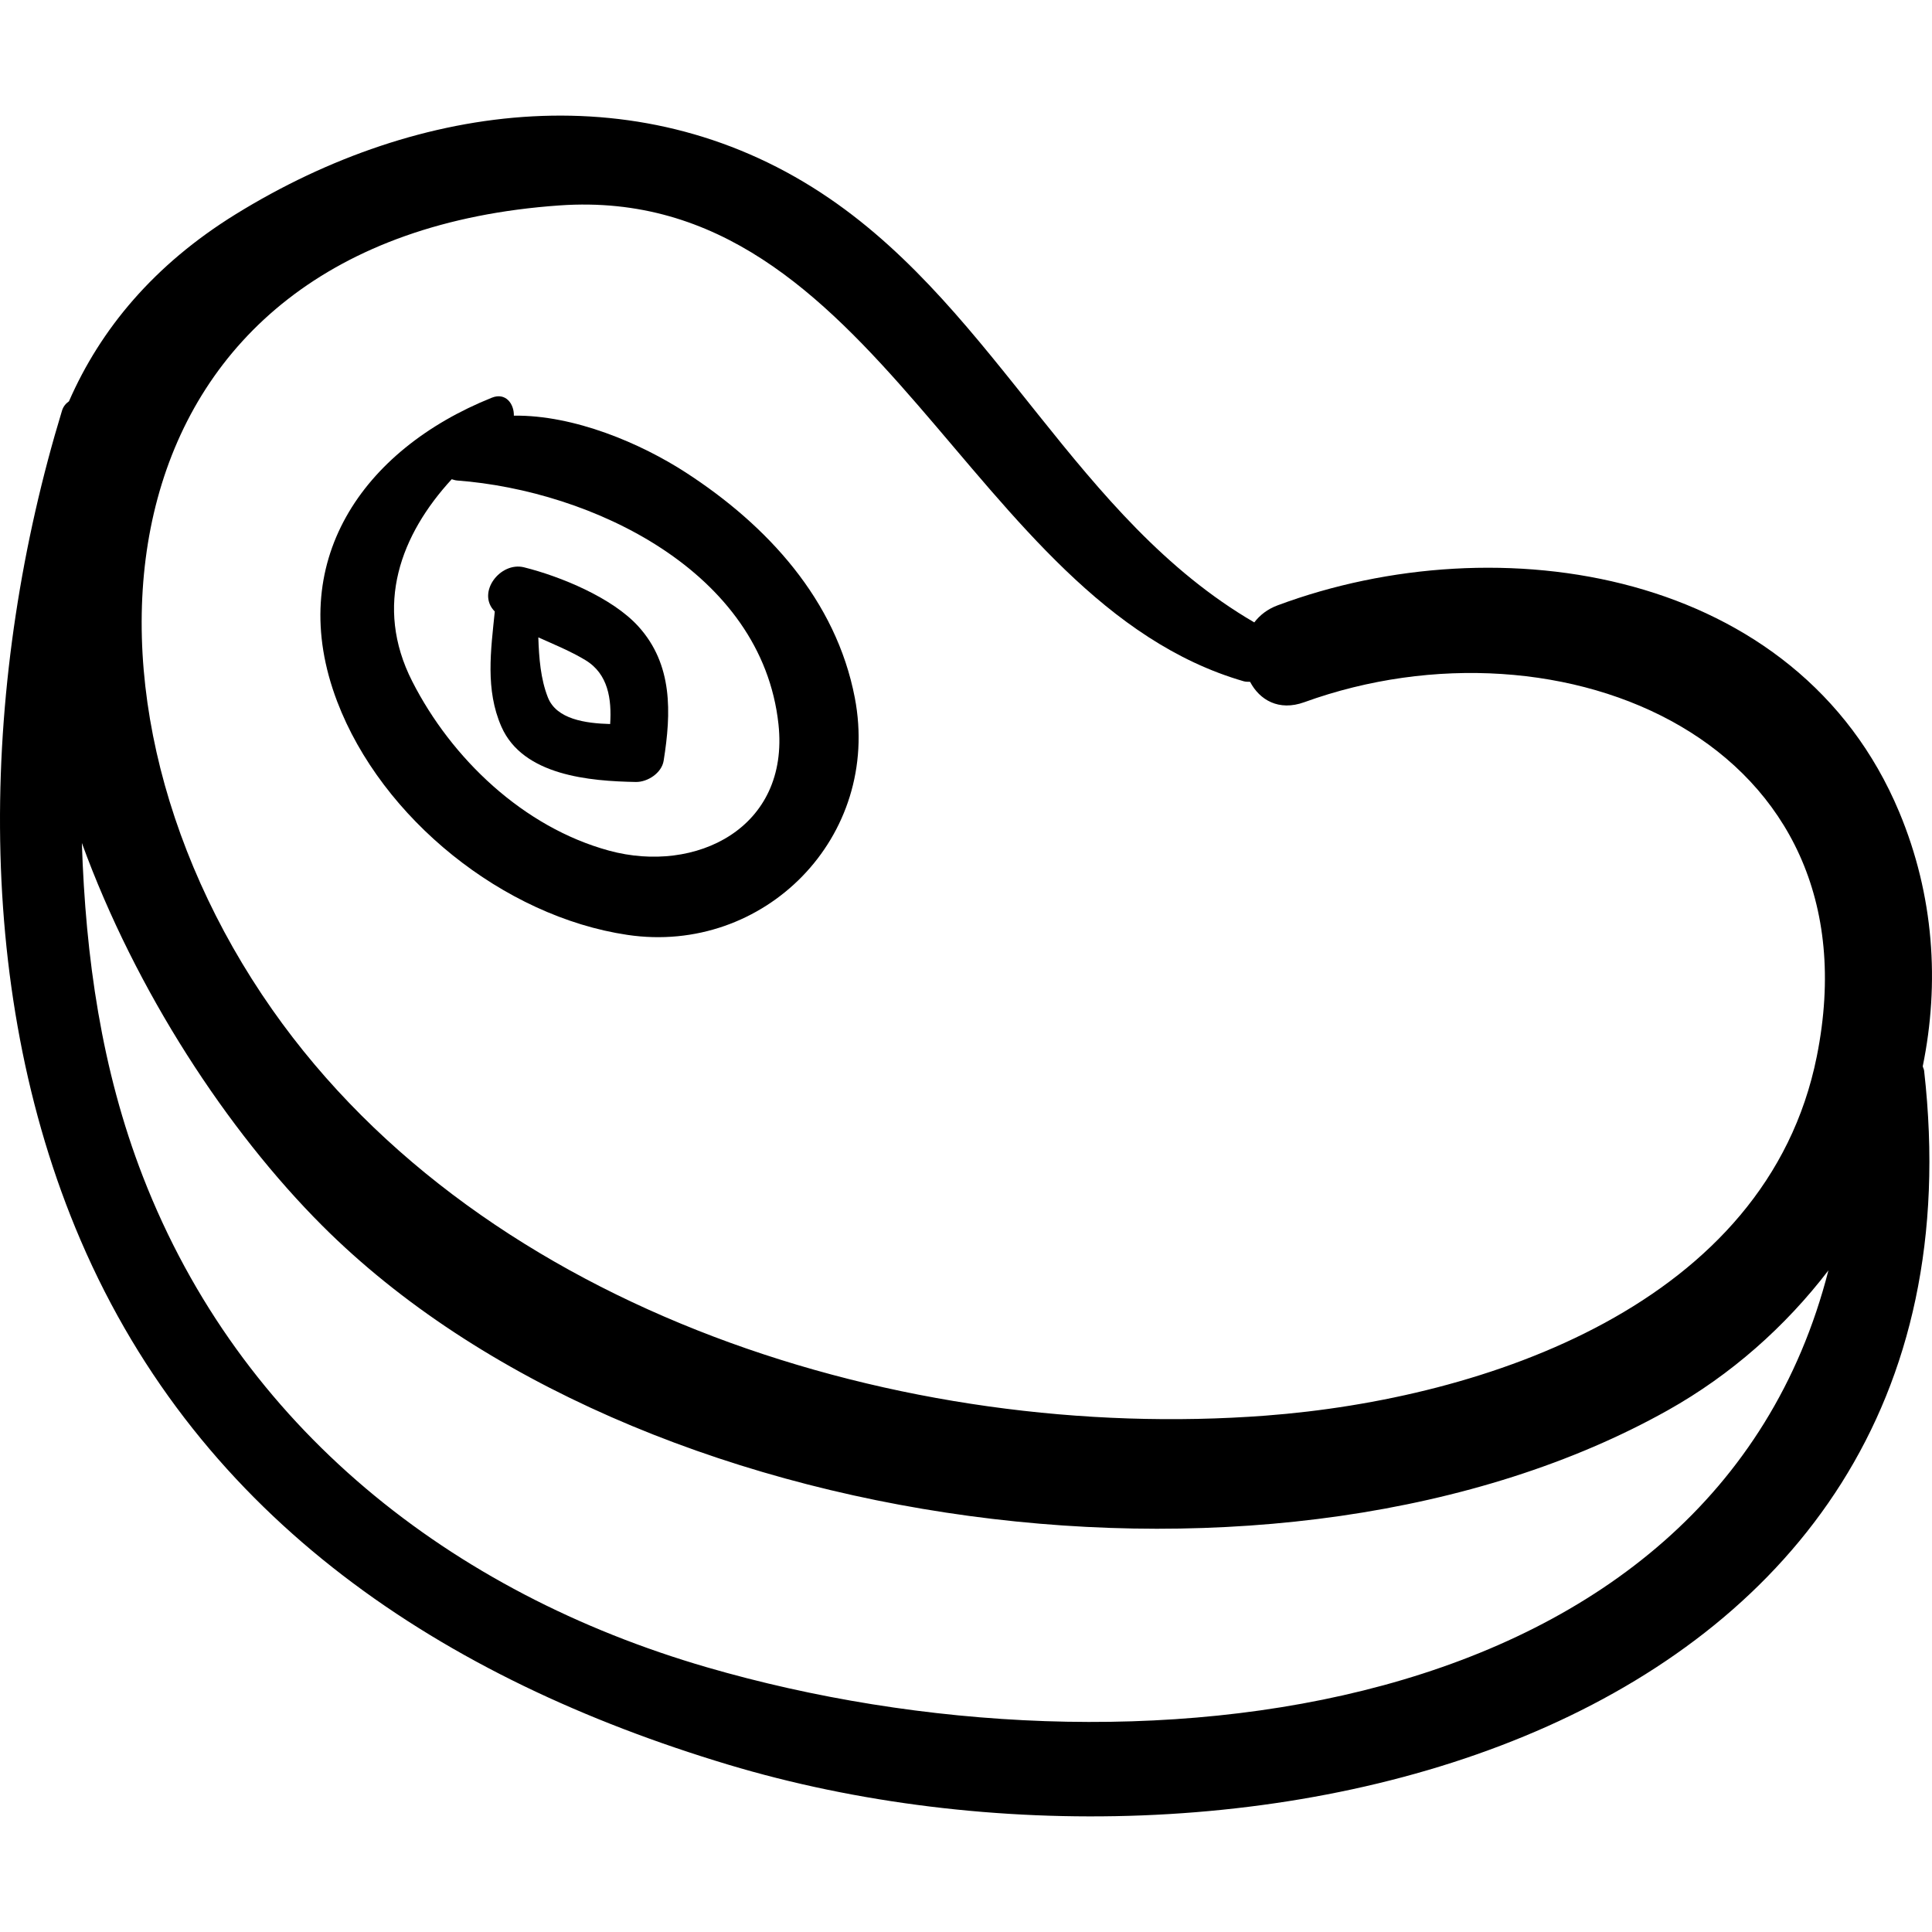<?xml version="1.0" encoding="iso-8859-1"?>
<!-- Uploaded to: SVG Repo, www.svgrepo.com, Generator: SVG Repo Mixer Tools -->
<!DOCTYPE svg PUBLIC "-//W3C//DTD SVG 1.1//EN" "http://www.w3.org/Graphics/SVG/1.1/DTD/svg11.dtd">
<svg fill="#000000" version="1.1" id="Capa_1" xmlns="http://www.w3.org/2000/svg" xmlns:xlink="http://www.w3.org/1999/xlink" 
	 width="800px" height="800px" viewBox="0 0 192.033 192.033"
	 xml:space="preserve">
<g>
	<path d="M191.113,105.986c1.692-8.273,1.126-16.985-2.34-25.276c-10.091-24.138-39.793-28.733-61.787-20.54
		c-1.016,0.378-1.769,0.981-2.315,1.694c-17.68-10.29-25.467-30.676-42.222-42.138c-18.314-12.529-40.691-9.76-59.028,1.571
		c-8.107,5.01-13.427,11.406-16.567,18.592c-0.305,0.214-0.563,0.508-0.69,0.925c-7.937,26.091-9.113,56.953,1.856,82.479
		c11.96,27.832,36.085,43.608,64.361,52.105c51.047,15.339,126.41-2.481,118.868-68.976
		C191.23,106.258,191.147,106.14,191.113,105.986z M55.633,20.416c31.655-2.202,40.623,39.367,67.98,47.297
		c0.225,0.065,0.429,0.046,0.64,0.057c0.943,1.798,2.85,2.945,5.387,2.026c25.549-9.251,57.242,3.893,50.938,35.228
		c-4.963,24.669-33.031,34.035-54.771,35.683c-35.817,2.713-77.595-10.198-98.753-40.367C4.531,68.226,9.677,23.613,55.633,20.416z
		 M70.252,165.718c-25.413-7.385-46.366-23.832-56.043-48.758c-4.132-10.643-5.702-21.833-6.072-33.173
		c5.379,14.777,14.488,28.634,23.893,38.04c31.166,31.17,95.743,39.658,133.753,18.344c6.259-3.51,11.677-8.311,15.955-13.9
		C170.217,171.363,112.499,177.996,70.252,165.718z"/>
	<path d="M84.964,69.353c-1.868-9.725-8.698-17.135-16.786-22.379c-4.467-2.896-11.089-5.737-17.103-5.659
		c0.03-1.174-0.814-2.337-2.187-1.786c-12.891,5.173-20.632,16.387-15.376,30.192c4.43,11.636,16.542,21.375,28.851,23.203
		C75.947,94.943,87.624,83.207,84.964,69.353z M60.539,84.551c-8.493-2.314-15.653-9.136-19.567-16.831
		c-3.835-7.538-1.119-14.599,3.927-20.086c0.174,0.049,0.341,0.111,0.532,0.126c13.34,1.002,30.307,8.983,31.947,24.236
		C78.487,82.323,69.142,86.894,60.539,84.551z"/>
	<path d="M63.447,62.258c-2.584-2.846-7.726-4.963-11.359-5.869c-2.375-0.592-4.762,2.535-2.908,4.393
		c-0.395,3.872-0.954,7.773,0.656,11.443c2.144,4.886,8.817,5.414,13.355,5.5c1.17,0.022,2.576-0.883,2.773-2.111
		C66.727,70.838,66.883,66.043,63.447,62.258z M54.458,69.321c-0.72-1.83-0.885-3.903-0.951-5.968
		c1.575,0.708,3.182,1.36,4.672,2.256c2.286,1.375,2.627,3.899,2.468,6.357C58.174,71.898,55.309,71.486,54.458,69.321z"/>
</g>
</svg>